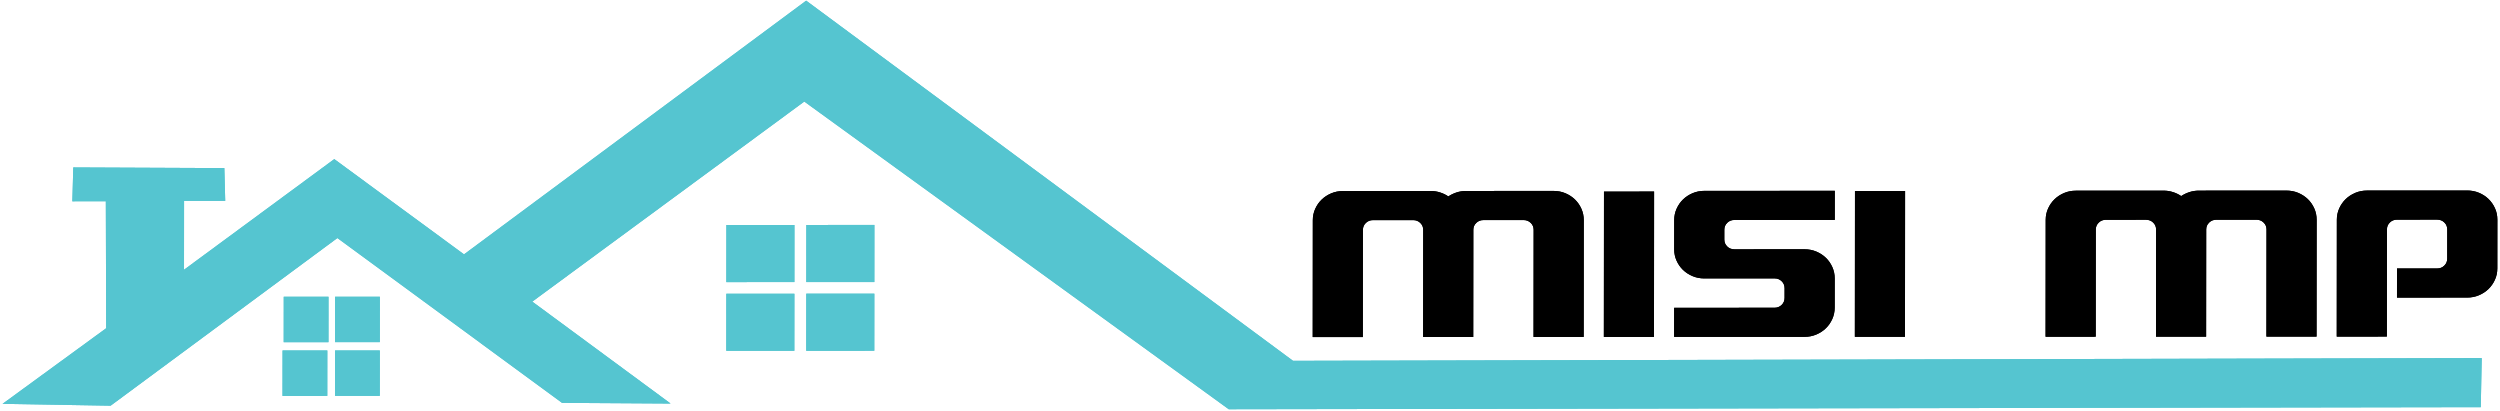 <?xml version="1.0" encoding="UTF-8"?>
<svg xmlns="http://www.w3.org/2000/svg" xmlns:xlink="http://www.w3.org/1999/xlink" width="3775.847pt" height="620.049pt" viewBox="0 0 3775.847 620.049">
<path fill-rule="evenodd" fill="rgb(33.333%, 77.255%, 81.569%)" fill-opacity="1" d="M 428.531 448.219 L 496.164 448.188 L 496.109 516.789 L 428.477 516.82 Z M 428.531 448.219 "/>
<path fill-rule="evenodd" fill="rgb(33.333%, 77.255%, 81.569%)" fill-opacity="1" d="M 506.07 448.184 L 573.703 448.152 L 573.645 516.754 L 506.012 516.785 Z M 506.07 448.184 "/>
<path fill-rule="evenodd" fill="rgb(33.333%, 77.255%, 81.569%)" fill-opacity="1" d="M 506.004 529.328 L 573.637 529.297 L 573.582 597.898 L 505.949 597.93 Z M 506.004 529.328 "/>
<path fill-rule="evenodd" fill="rgb(33.333%, 77.255%, 81.569%)" fill-opacity="1" d="M 426.758 529.367 L 494.391 529.336 L 494.332 597.938 L 426.703 597.969 Z M 426.758 529.367 "/>
<path fill-rule="evenodd" fill="rgb(33.333%, 77.255%, 81.569%)" fill-opacity="1" d="M 1097.004 443.641 L 1199.816 443.594 L 1199.746 529.828 L 1096.934 529.875 Z M 1097.004 443.641 "/>
<path fill-rule="evenodd" fill="rgb(33.333%, 77.255%, 81.569%)" fill-opacity="1" d="M 3748.254 540.738 L 1952.914 544.957 L 1217.594 1 L 700.816 384.168 L 504.867 240.312 L 277.922 407.418 L 278.008 303.395 L 340.176 303.367 L 338.848 253.883 L 110.676 252.867 L 109.27 304.035 L 159.82 304.012 L 160.348 495.754 L 3.812 609.977 L 167.086 612.711 L 509.551 359.516 L 848.879 608.453 L 1012.836 609.5 L 803.914 455.531 L 1214.738 153.383 L 1855.844 618.102 L 3746.824 614.961 Z M 3748.254 540.738 "/>
<path fill-rule="nonzero" fill="rgb(0%, 0%, 0%)" fill-opacity="1" d="M 3605.094 346.461 C 3605.098 342.32 3606.547 338.879 3609.508 336.012 C 3612.465 333.141 3616.016 331.738 3620.285 331.738 L 3681.004 331.707 C 3685.273 331.707 3688.82 333.105 3691.777 335.973 C 3694.73 338.836 3696.172 342.34 3696.172 346.48 L 3696.133 390.688 C 3696.129 394.828 3694.684 398.332 3691.723 401.203 C 3688.828 404.07 3685.215 405.473 3680.941 405.477 L 3620.293 405.504 L 3620.258 449.457 L 3726.379 449.406 C 3732.621 449.406 3738.535 448.254 3744.059 445.895 C 3749.645 443.535 3754.445 440.414 3758.457 436.461 C 3762.535 432.508 3765.758 427.859 3768.191 422.504 C 3770.629 417.09 3771.816 411.355 3771.82 405.305 L 3771.879 331.793 C 3771.887 325.742 3770.707 320.008 3768.281 314.598 C 3765.852 309.246 3762.637 304.598 3758.566 300.648 C 3754.562 296.703 3749.766 293.582 3744.184 291.23 C 3738.602 288.875 3732.688 287.73 3726.445 287.734 L 3574.914 287.805 C 3568.672 287.809 3562.758 288.957 3557.172 291.316 C 3551.648 293.676 3546.785 296.863 3542.773 300.75 C 3538.695 304.703 3535.473 309.355 3533.035 314.707 C 3530.602 320.121 3529.414 325.855 3529.406 331.906 L 3529.266 508.359 L 3604.965 508.324 Z M 3605.094 346.461 "/>
<path fill-rule="nonzero" fill="rgb(0%, 0%, 0%)" fill-opacity="1" d="M 3256.301 508.488 L 3332 508.453 L 3332.133 346.59 C 3332.137 342.449 3333.586 339.008 3336.543 336.141 C 3339.504 333.27 3343.051 331.867 3347.324 331.867 L 3408.039 331.836 C 3412.312 331.836 3415.859 333.234 3418.812 336.102 C 3421.77 338.965 3423.211 342.406 3423.207 346.547 L 3423.074 508.41 L 3498.773 508.375 L 3498.918 331.922 C 3498.922 325.871 3497.746 320.137 3495.316 314.723 C 3492.891 309.375 3489.676 304.727 3485.605 300.777 C 3481.598 296.895 3476.738 293.711 3471.223 291.355 C 3465.637 289.004 3459.727 287.859 3453.48 287.863 L 3321.008 287.926 C 3315.949 287.926 3311.219 288.691 3306.75 290.16 C 3302.277 291.629 3298.137 293.605 3294.324 296.152 C 3290.711 293.609 3286.574 291.637 3282.043 290.172 C 3277.508 288.711 3272.777 287.945 3267.98 287.949 L 3135.18 288.012 C 3128.938 288.016 3123.023 289.164 3117.434 291.523 C 3111.914 293.883 3107.047 297.07 3103.035 300.957 C 3098.961 304.91 3095.734 309.562 3093.301 314.914 C 3090.863 320.328 3089.676 326.062 3089.672 332.113 L 3089.527 508.566 L 3165.227 508.531 L 3165.359 346.668 C 3165.363 342.527 3166.809 339.086 3169.77 336.219 C 3172.73 333.348 3176.277 331.945 3180.551 331.945 L 3241.266 331.914 C 3245.539 331.914 3249.086 333.312 3252.039 336.18 C 3254.996 339.043 3256.438 342.484 3256.434 346.625 Z M 3256.301 508.488 "/>
<path fill-rule="nonzero" fill="rgb(0%, 0%, 0%)" fill-opacity="1" d="M 2801.453 508.703 L 2877.152 508.668 L 2877.332 288.449 L 2801.633 288.484 Z M 2801.453 508.703 "/>
<path fill-rule="nonzero" fill="rgb(0%, 0%, 0%)" fill-opacity="1" d="M 2619.512 332.207 L 2771.105 332.137 L 2771.141 288.184 L 2574.141 288.277 C 2567.898 288.277 2561.984 289.43 2556.398 291.789 C 2550.875 294.148 2546.012 297.336 2542 301.223 C 2537.922 305.176 2534.699 309.824 2532.262 315.242 C 2529.824 320.594 2528.637 326.328 2528.633 332.441 L 2528.598 376.586 C 2528.594 382.641 2529.77 388.371 2532.199 393.723 C 2534.625 399.07 2537.84 403.719 2541.91 407.668 C 2545.984 411.551 2550.777 414.672 2556.297 417.023 C 2561.879 419.379 2567.793 420.523 2574.035 420.52 L 2680.156 420.469 C 2684.43 420.469 2688.039 421.867 2690.93 424.734 C 2693.883 427.598 2695.328 431.102 2695.324 435.242 L 2695.312 450.02 C 2695.309 454.16 2693.859 457.664 2690.902 460.531 C 2688.008 463.402 2684.391 464.805 2680.121 464.805 L 2528.527 464.879 L 2528.492 508.832 L 2725.492 508.738 C 2731.734 508.734 2737.648 507.586 2743.234 505.227 C 2748.824 502.867 2753.621 499.742 2757.633 495.793 C 2761.711 491.902 2764.934 487.188 2767.371 481.836 C 2769.805 476.422 2770.992 470.688 2771 464.637 L 2771.035 420.555 C 2771.039 414.504 2769.863 408.77 2767.434 403.355 C 2765.008 398.008 2761.793 393.293 2757.719 389.41 C 2753.648 385.465 2748.855 382.344 2743.336 379.988 C 2737.754 377.637 2731.84 376.492 2725.598 376.496 L 2619.477 376.543 C 2615.203 376.547 2611.59 375.148 2608.703 372.281 C 2605.746 369.418 2604.305 365.914 2604.309 361.773 L 2604.32 346.996 C 2604.324 342.855 2605.773 339.348 2608.73 336.48 C 2611.625 333.613 2615.242 332.211 2619.512 332.207 "/>
<path fill-rule="nonzero" fill="rgb(0%, 0%, 0%)" fill-opacity="1" d="M 2422.367 508.883 L 2498.066 508.844 L 2498.246 289.32 L 2422.547 289.359 Z M 2422.367 508.883 "/>
<path fill-rule="nonzero" fill="rgb(0%, 0%, 0%)" fill-opacity="1" d="M 2149.406 509.008 L 2225.105 508.973 L 2225.234 347.109 C 2225.238 342.969 2226.688 339.527 2229.648 336.66 C 2232.605 333.793 2236.156 332.391 2240.426 332.387 L 2301.145 332.359 C 2305.414 332.355 2308.961 333.758 2311.918 336.621 C 2314.871 339.484 2316.312 342.926 2316.309 347.066 L 2316.18 508.93 L 2391.879 508.895 L 2392.02 332.441 C 2392.027 326.391 2390.848 320.66 2388.422 315.246 C 2385.996 309.895 2382.777 305.246 2378.707 301.301 C 2374.703 297.414 2369.844 294.234 2364.324 291.879 C 2358.742 289.523 2352.828 288.379 2346.586 288.383 L 2214.113 288.445 C 2209.055 288.449 2204.32 289.215 2199.852 290.68 C 2195.383 292.148 2191.242 294.125 2187.426 296.676 C 2183.816 294.129 2179.676 292.156 2175.145 290.691 C 2170.613 289.23 2165.879 288.469 2161.082 288.469 L 2028.281 288.531 C 2022.039 288.535 2016.125 289.684 2010.539 292.043 C 2005.016 294.406 2000.152 297.59 1996.141 301.48 C 1992.062 305.43 1988.84 310.082 1986.402 315.434 C 1983.969 320.852 1982.781 326.582 1982.773 332.637 L 1982.633 509.09 L 2058.332 509.051 L 2058.461 347.188 C 2058.465 343.047 2059.914 339.605 2062.871 336.738 C 2065.832 333.871 2069.383 332.469 2073.652 332.465 L 2134.371 332.438 C 2138.641 332.434 2142.188 333.836 2145.145 336.699 C 2148.098 339.566 2149.539 343.004 2149.535 347.145 Z M 2149.406 509.008 "/>
<path fill-rule="evenodd" fill="rgb(33.333%, 77.255%, 81.569%)" fill-opacity="1" d="M 1217.758 443.586 L 1320.574 443.535 L 1320.504 529.77 L 1217.688 529.82 Z M 1217.758 443.586 "/>
<path fill-rule="evenodd" fill="rgb(33.333%, 77.255%, 81.569%)" fill-opacity="1" d="M 1097.086 339.848 L 1199.902 339.801 L 1199.832 426.035 L 1097.016 426.082 Z M 1097.086 339.848 "/>
<path fill-rule="evenodd" fill="rgb(33.333%, 77.255%, 81.569%)" fill-opacity="1" d="M 1217.84 339.793 L 1320.656 339.742 L 1320.586 425.977 L 1217.773 426.027 Z M 1217.84 339.793 "/>
<path fill-rule="evenodd" fill="rgb(33.333%, 77.255%, 81.569%)" fill-opacity="1" d="M 428.531 448.219 L 496.164 448.188 L 496.109 516.789 L 428.477 516.82 Z M 428.531 448.219 "/>
<path fill-rule="evenodd" fill="rgb(33.333%, 77.255%, 81.569%)" fill-opacity="1" d="M 506.07 448.184 L 573.703 448.152 L 573.645 516.754 L 506.012 516.785 Z M 506.07 448.184 "/>
<path fill-rule="evenodd" fill="rgb(33.333%, 77.255%, 81.569%)" fill-opacity="1" d="M 506.004 529.328 L 573.637 529.297 L 573.582 597.898 L 505.949 597.93 Z M 506.004 529.328 "/>
<path fill-rule="evenodd" fill="rgb(33.333%, 77.255%, 81.569%)" fill-opacity="1" d="M 426.758 529.367 L 494.391 529.336 L 494.332 597.938 L 426.703 597.969 Z M 426.758 529.367 "/>
<path fill-rule="evenodd" fill="rgb(33.333%, 77.255%, 81.569%)" fill-opacity="1" d="M 1097.004 443.641 L 1199.816 443.594 L 1199.746 529.828 L 1096.934 529.875 Z M 1097.004 443.641 "/>
<path fill-rule="evenodd" fill="rgb(33.333%, 77.255%, 81.569%)" fill-opacity="1" d="M 3748.254 540.738 L 1952.914 544.957 L 1217.594 1 L 700.816 384.168 L 504.867 240.312 L 277.922 407.418 L 278.008 303.395 L 340.176 303.367 L 338.848 253.883 L 110.676 252.867 L 109.27 304.035 L 159.82 304.012 L 160.348 495.754 L 3.812 609.977 L 167.086 612.711 L 509.551 359.516 L 848.879 608.453 L 1012.836 609.5 L 803.914 455.531 L 1214.738 153.383 L 1855.844 618.102 L 3746.824 614.961 Z M 3748.254 540.738 "/>
<path fill-rule="nonzero" fill="rgb(0%, 0%, 0%)" fill-opacity="1" d="M 3605.094 346.461 C 3605.098 342.32 3606.547 338.879 3609.508 336.012 C 3612.465 333.141 3616.016 331.738 3620.285 331.738 L 3681.004 331.707 C 3685.273 331.707 3688.82 333.105 3691.777 335.973 C 3694.73 338.836 3696.172 342.34 3696.172 346.48 L 3696.133 390.688 C 3696.129 394.828 3694.684 398.332 3691.723 401.203 C 3688.828 404.07 3685.215 405.473 3680.941 405.477 L 3620.293 405.504 L 3620.258 449.457 L 3726.379 449.406 C 3732.621 449.406 3738.535 448.254 3744.059 445.895 C 3749.645 443.535 3754.445 440.414 3758.457 436.461 C 3762.535 432.508 3765.758 427.859 3768.191 422.504 C 3770.629 417.09 3771.816 411.355 3771.82 405.305 L 3771.879 331.793 C 3771.887 325.742 3770.707 320.008 3768.281 314.598 C 3765.852 309.246 3762.637 304.598 3758.566 300.648 C 3754.562 296.703 3749.766 293.582 3744.184 291.23 C 3738.602 288.875 3732.688 287.73 3726.445 287.734 L 3574.914 287.805 C 3568.672 287.809 3562.758 288.957 3557.172 291.316 C 3551.648 293.676 3546.785 296.863 3542.773 300.75 C 3538.695 304.703 3535.473 309.355 3533.035 314.707 C 3530.602 320.121 3529.414 325.855 3529.406 331.906 L 3529.266 508.359 L 3604.965 508.324 Z M 3605.094 346.461 "/>
<path fill-rule="nonzero" fill="rgb(0%, 0%, 0%)" fill-opacity="1" d="M 3256.301 508.488 L 3332 508.453 L 3332.133 346.59 C 3332.137 342.449 3333.586 339.008 3336.543 336.141 C 3339.504 333.27 3343.051 331.867 3347.324 331.867 L 3408.039 331.836 C 3412.312 331.836 3415.859 333.234 3418.812 336.102 C 3421.77 338.965 3423.211 342.406 3423.207 346.547 L 3423.074 508.41 L 3498.773 508.375 L 3498.918 331.922 C 3498.922 325.871 3497.746 320.137 3495.316 314.723 C 3492.891 309.375 3489.676 304.727 3485.605 300.777 C 3481.598 296.895 3476.738 293.711 3471.223 291.355 C 3465.637 289.004 3459.727 287.859 3453.48 287.863 L 3321.008 287.926 C 3315.949 287.926 3311.219 288.691 3306.75 290.16 C 3302.277 291.629 3298.137 293.605 3294.324 296.152 C 3290.711 293.609 3286.574 291.637 3282.043 290.172 C 3277.508 288.711 3272.777 287.945 3267.98 287.949 L 3135.18 288.012 C 3128.938 288.016 3123.023 289.164 3117.434 291.523 C 3111.914 293.883 3107.047 297.07 3103.035 300.957 C 3098.961 304.91 3095.734 309.562 3093.301 314.914 C 3090.863 320.328 3089.676 326.062 3089.672 332.113 L 3089.527 508.566 L 3165.227 508.531 L 3165.359 346.668 C 3165.363 342.527 3166.809 339.086 3169.77 336.219 C 3172.73 333.348 3176.277 331.945 3180.551 331.945 L 3241.266 331.914 C 3245.539 331.914 3249.086 333.312 3252.039 336.18 C 3254.996 339.043 3256.438 342.484 3256.434 346.625 Z M 3256.301 508.488 "/>
<path fill-rule="nonzero" fill="rgb(0%, 0%, 0%)" fill-opacity="1" d="M 2801.453 508.703 L 2877.152 508.668 L 2877.332 288.449 L 2801.633 288.484 Z M 2801.453 508.703 "/>
<path fill-rule="nonzero" fill="rgb(0%, 0%, 0%)" fill-opacity="1" d="M 2619.512 332.207 L 2771.105 332.137 L 2771.141 288.184 L 2574.141 288.277 C 2567.898 288.277 2561.984 289.43 2556.398 291.789 C 2550.875 294.148 2546.012 297.336 2542 301.223 C 2537.922 305.176 2534.699 309.824 2532.262 315.242 C 2529.824 320.594 2528.637 326.328 2528.633 332.441 L 2528.598 376.586 C 2528.594 382.641 2529.77 388.371 2532.199 393.723 C 2534.625 399.07 2537.84 403.719 2541.91 407.668 C 2545.984 411.551 2550.777 414.672 2556.297 417.023 C 2561.879 419.379 2567.793 420.523 2574.035 420.52 L 2680.156 420.469 C 2684.43 420.469 2688.039 421.867 2690.93 424.734 C 2693.883 427.598 2695.328 431.102 2695.324 435.242 L 2695.312 450.02 C 2695.309 454.16 2693.859 457.664 2690.902 460.531 C 2688.008 463.402 2684.391 464.805 2680.121 464.805 L 2528.527 464.879 L 2528.492 508.832 L 2725.492 508.738 C 2731.734 508.734 2737.648 507.586 2743.234 505.227 C 2748.824 502.867 2753.621 499.742 2757.633 495.793 C 2761.711 491.902 2764.934 487.188 2767.371 481.836 C 2769.805 476.422 2770.992 470.688 2771 464.637 L 2771.035 420.555 C 2771.039 414.504 2769.863 408.77 2767.434 403.355 C 2765.008 398.008 2761.793 393.293 2757.719 389.41 C 2753.648 385.465 2748.855 382.344 2743.336 379.988 C 2737.754 377.637 2731.84 376.492 2725.598 376.496 L 2619.477 376.543 C 2615.203 376.547 2611.59 375.148 2608.703 372.281 C 2605.746 369.418 2604.305 365.914 2604.309 361.773 L 2604.32 346.996 C 2604.324 342.855 2605.773 339.348 2608.73 336.48 C 2611.625 333.613 2615.242 332.211 2619.512 332.207 "/>
<path fill-rule="nonzero" fill="rgb(0%, 0%, 0%)" fill-opacity="1" d="M 2422.367 508.883 L 2498.066 508.844 L 2498.246 289.32 L 2422.547 289.359 Z M 2422.367 508.883 "/>
<path fill-rule="nonzero" fill="rgb(0%, 0%, 0%)" fill-opacity="1" d="M 2149.406 509.008 L 2225.105 508.973 L 2225.234 347.109 C 2225.238 342.969 2226.688 339.527 2229.648 336.66 C 2232.605 333.793 2236.156 332.391 2240.426 332.387 L 2301.145 332.359 C 2305.414 332.355 2308.961 333.758 2311.918 336.621 C 2314.871 339.484 2316.312 342.926 2316.309 347.066 L 2316.18 508.93 L 2391.879 508.895 L 2392.02 332.441 C 2392.027 326.391 2390.848 320.66 2388.422 315.246 C 2385.996 309.895 2382.777 305.246 2378.707 301.301 C 2374.703 297.414 2369.844 294.234 2364.324 291.879 C 2358.742 289.523 2352.828 288.379 2346.586 288.383 L 2214.113 288.445 C 2209.055 288.449 2204.32 289.215 2199.852 290.68 C 2195.383 292.148 2191.242 294.125 2187.426 296.676 C 2183.816 294.129 2179.676 292.156 2175.145 290.691 C 2170.613 289.23 2165.879 288.469 2161.082 288.469 L 2028.281 288.531 C 2022.039 288.535 2016.125 289.684 2010.539 292.043 C 2005.016 294.406 2000.152 297.59 1996.141 301.48 C 1992.062 305.43 1988.84 310.082 1986.402 315.434 C 1983.969 320.852 1982.781 326.582 1982.773 332.637 L 1982.633 509.09 L 2058.332 509.051 L 2058.461 347.188 C 2058.465 343.047 2059.914 339.605 2062.871 336.738 C 2065.832 333.871 2069.383 332.469 2073.652 332.465 L 2134.371 332.438 C 2138.641 332.434 2142.188 333.836 2145.145 336.699 C 2148.098 339.566 2149.539 343.004 2149.535 347.145 Z M 2149.406 509.008 "/>
<path fill-rule="evenodd" fill="rgb(33.333%, 77.255%, 81.569%)" fill-opacity="1" d="M 1217.758 443.586 L 1320.574 443.535 L 1320.504 529.77 L 1217.688 529.82 Z M 1217.758 443.586 "/>
<path fill-rule="evenodd" fill="rgb(33.333%, 77.255%, 81.569%)" fill-opacity="1" d="M 1097.086 339.848 L 1199.902 339.801 L 1199.832 426.035 L 1097.016 426.082 Z M 1097.086 339.848 "/>
<path fill-rule="evenodd" fill="rgb(33.333%, 77.255%, 81.569%)" fill-opacity="1" d="M 1217.84 339.793 L 1320.656 339.742 L 1320.586 425.977 L 1217.773 426.027 Z M 1217.84 339.793 "/>
</svg>
